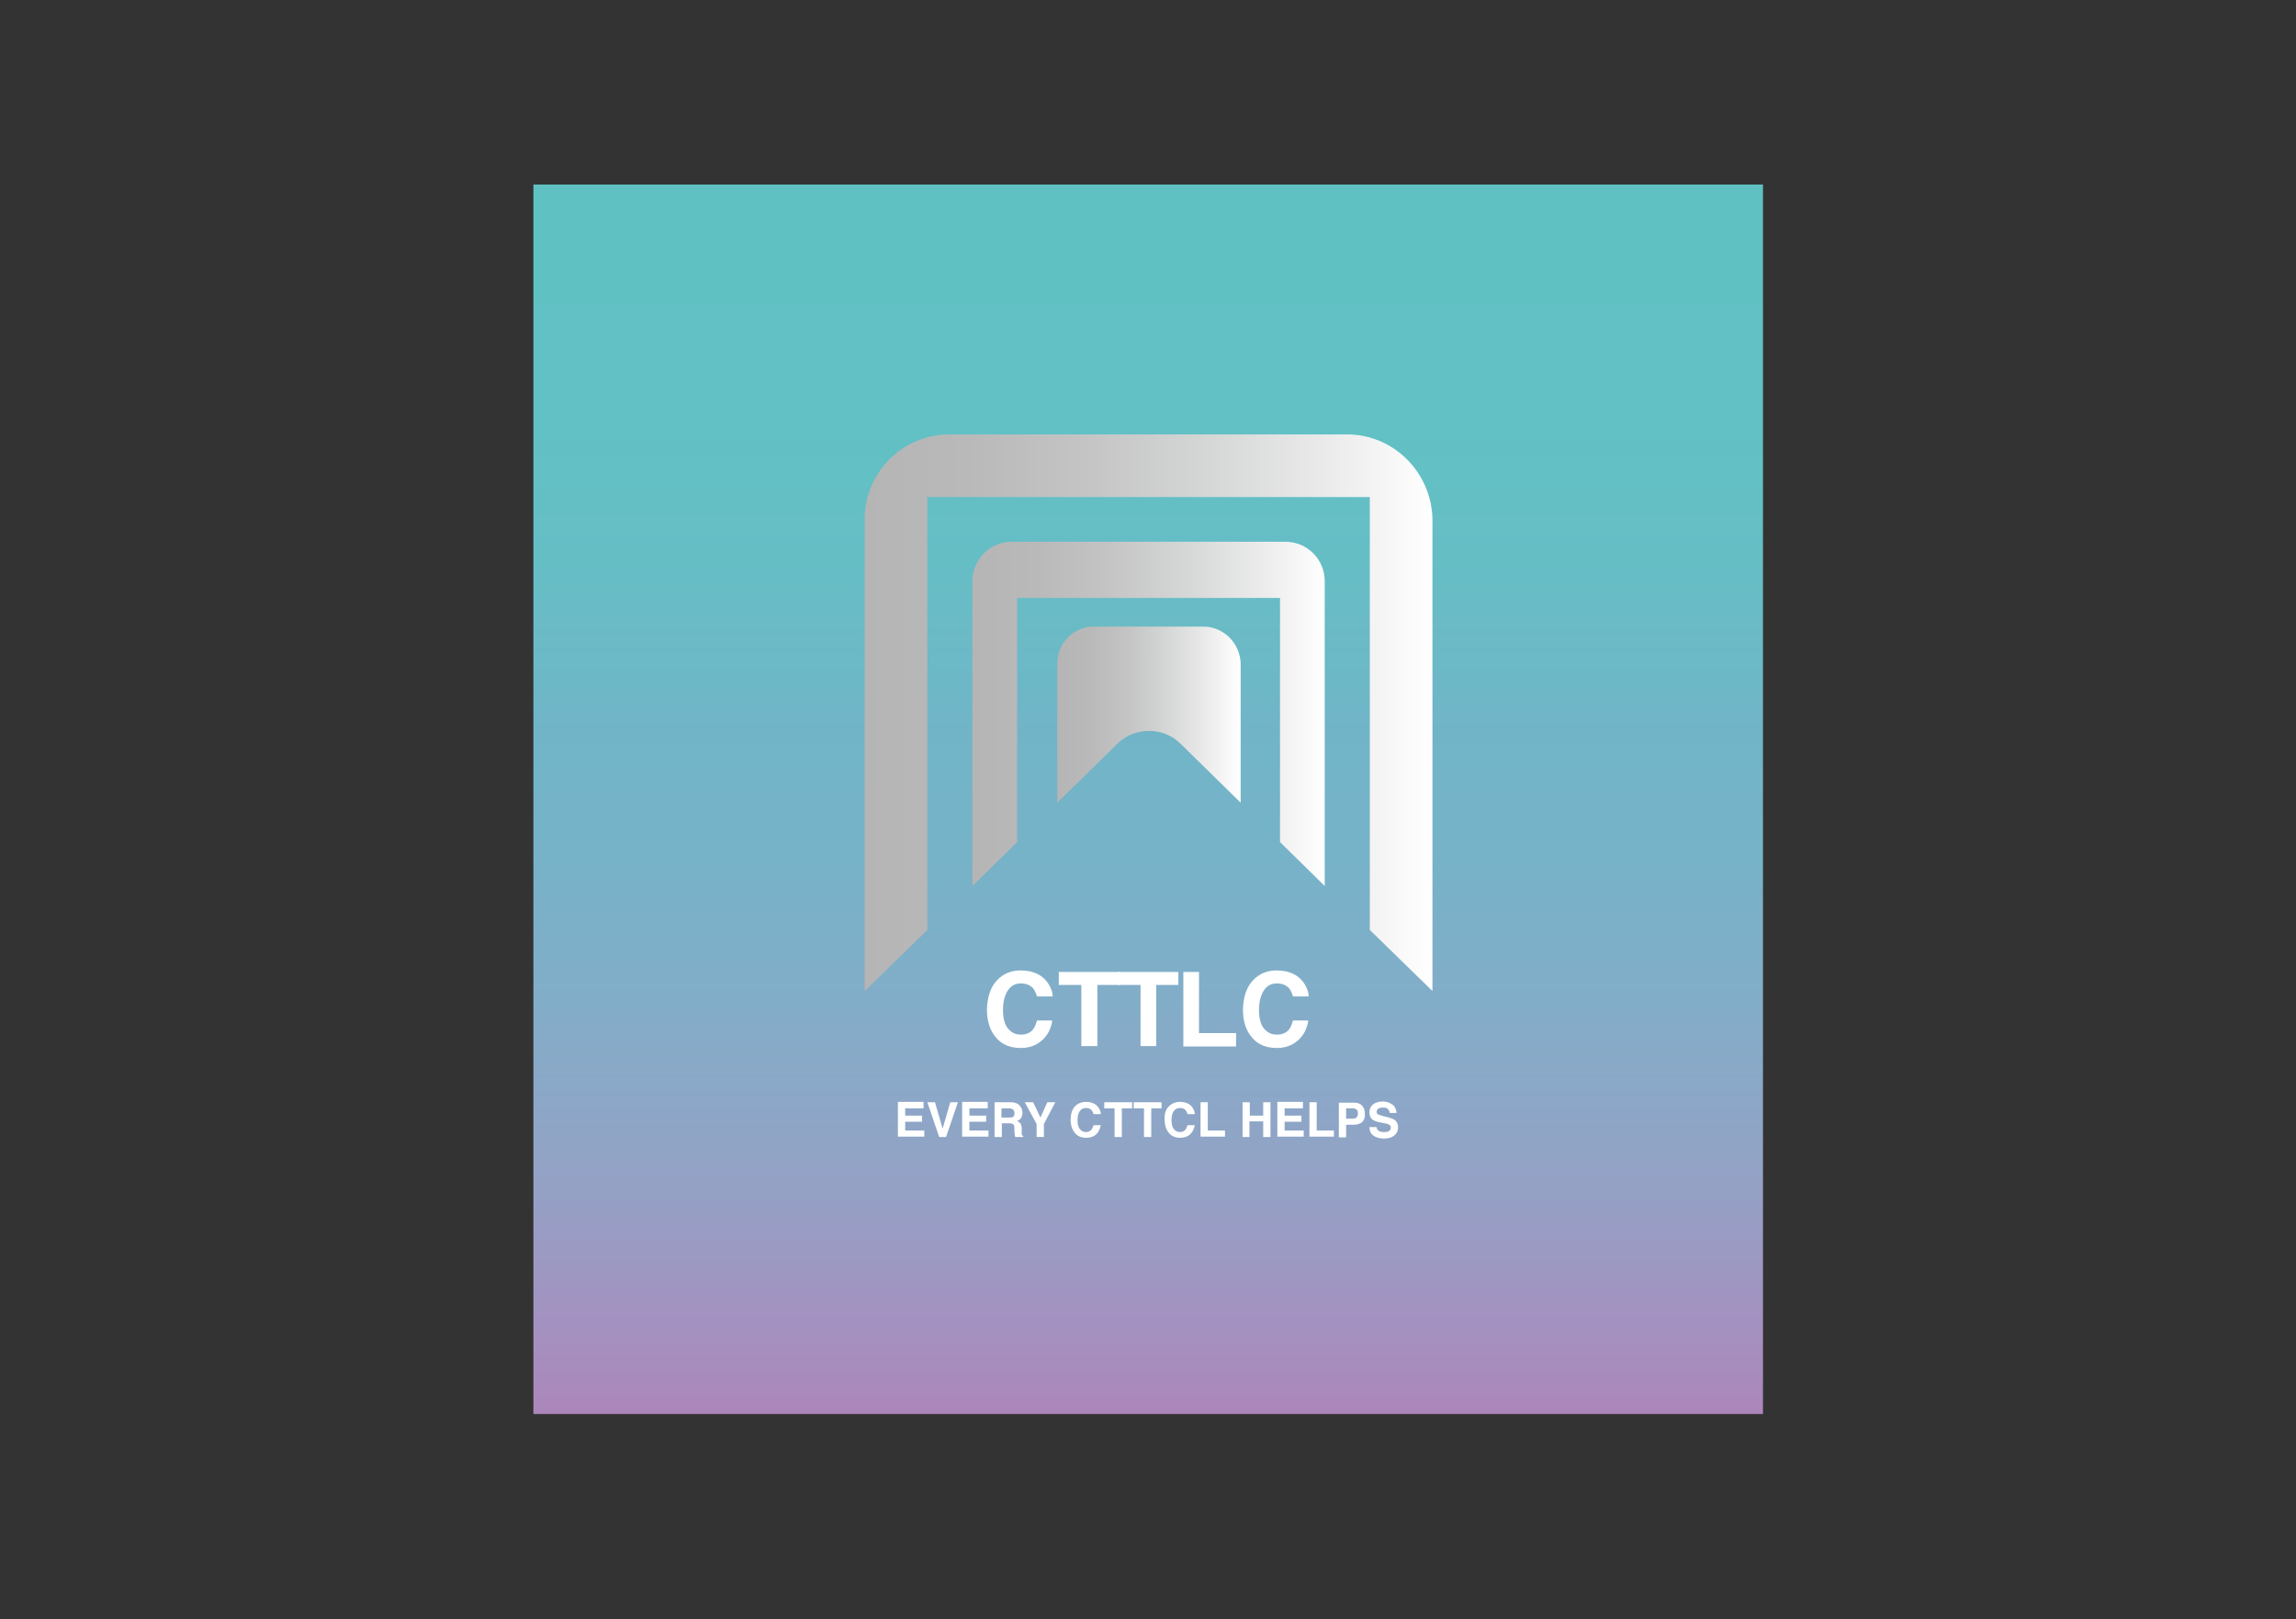<?xml version="1.0" encoding="utf-8"?>
<!-- Generator: Adobe Illustrator 22.1.0, SVG Export Plug-In . SVG Version: 6.00 Build 0)  -->
<svg version="1.1" id="圖層_1" xmlns="http://www.w3.org/2000/svg" xmlns:xlink="http://www.w3.org/1999/xlink" x="0px" y="0px"
	 viewBox="0 0 600.9 423.8" style="enable-background:new 0 0 600.9 423.8;" xml:space="preserve">
<rect x="0" y="0" width="600.9" height="423.8" fill="#333333" stroke="none"/>
<style type="text/css">
	.st0{fill:url(#SVGID_1_);}
	.st1{fill:#FFFFFF;}
	.st2{fill:url(#SVGID_2_);}
	.st3{fill:url(#SVGID_3_);}
	.st4{fill:url(#SVGID_4_);}
</style>
<linearGradient id="SVGID_1_" gradientUnits="userSpaceOnUse" x1="300.472" y1="370.086" x2="300.472" y2="48.271">
	<stop  offset="0" style="stop-color:#AC86BB"/>
	<stop  offset="6.132965e-02" style="stop-color:#A590C0"/>
	<stop  offset="0.203" style="stop-color:#92A3C6"/>
	<stop  offset="0.336" style="stop-color:#82ADC8"/>
	<stop  offset="0.458" style="stop-color:#76B3C8"/>
	<stop  offset="0.556" style="stop-color:#71B4C8"/>
	<stop  offset="0.598" style="stop-color:#6DB8C7"/>
	<stop  offset="0.696" style="stop-color:#66BEC5"/>
	<stop  offset="0.813" style="stop-color:#61C1C4"/>
	<stop  offset="0.994" style="stop-color:#60C1C3"/>
</linearGradient>
<rect x="139.6" y="48.3" class="st0" width="321.8" height="321.8"/>
<g>
	<g>
		<path class="st1" d="M261.1,256.4c1.6-1.6,3.6-2.4,6-2.4c3.2,0,5.6,1.1,7.1,3.2c0.8,1.2,1.3,2.4,1.3,3.6h-4.1
			c-0.3-0.9-0.6-1.6-1-2.1c-0.7-0.8-1.8-1.3-3.2-1.3c-1.5,0-2.6,0.6-3.4,1.8c-0.8,1.2-1.3,2.9-1.3,5.1c0,2.2,0.4,3.8,1.3,4.9
			c0.9,1.1,2,1.6,3.4,1.6c1.4,0,2.5-0.5,3.2-1.4c0.4-0.5,0.7-1.3,1-2.3h4c-0.3,2.1-1.2,3.9-2.7,5.2c-1.4,1.3-3.3,2-5.5,2
			c-2.8,0-5-0.9-6.5-2.7c-1.6-1.8-2.4-4.3-2.4-7.4C258.4,260.8,259.3,258.2,261.1,256.4z"/>
		<path class="st1" d="M293,254.4v3.4h-5.8v16H283v-16h-5.9v-3.4H293z"/>
		<path class="st1" d="M308.4,254.4v3.4h-5.8v16h-4.1v-16h-5.9v-3.4H308.4z"/>
		<path class="st1" d="M309.7,254.4h4.1v16h9.7v3.5h-13.8V254.4z"/>
		<path class="st1" d="M328.1,256.4c1.6-1.6,3.6-2.4,6-2.4c3.2,0,5.6,1.1,7.1,3.2c0.8,1.2,1.3,2.4,1.3,3.6h-4.1
			c-0.3-0.9-0.6-1.6-1-2.1c-0.7-0.8-1.8-1.3-3.2-1.3c-1.5,0-2.6,0.6-3.4,1.8c-0.8,1.2-1.3,2.9-1.3,5.1c0,2.2,0.4,3.8,1.3,4.9
			c0.9,1.1,2,1.6,3.4,1.6c1.4,0,2.5-0.5,3.2-1.4c0.4-0.5,0.7-1.3,1-2.3h4c-0.3,2.1-1.2,3.9-2.7,5.2c-1.4,1.3-3.3,2-5.5,2
			c-2.8,0-5-0.9-6.5-2.7c-1.6-1.8-2.4-4.3-2.4-7.4C325.4,260.8,326.3,258.2,328.1,256.4z"/>
	</g>
	<g>
		<path class="st1" d="M241.7,290.1h-4.8v1.9h4.4v1.6h-4.4v2.3h5v1.6h-6.9v-9.1h6.7V290.1z"/>
		<path class="st1" d="M248.7,288.5h2l-3.1,9.1h-1.8l-3.1-9.1h2l2,6.9L248.7,288.5z"/>
		<path class="st1" d="M258.5,290.1h-4.8v1.9h4.4v1.6h-4.4v2.3h5v1.6h-6.9v-9.1h6.7V290.1z"/>
		<path class="st1" d="M266.1,288.8c0.3,0.1,0.6,0.4,0.8,0.6c0.2,0.2,0.3,0.5,0.5,0.8c0.1,0.3,0.2,0.6,0.2,1c0,0.4-0.1,0.9-0.3,1.3
			c-0.2,0.4-0.6,0.7-1.1,0.9c0.4,0.2,0.7,0.4,0.9,0.7c0.2,0.3,0.3,0.8,0.3,1.4v0.6c0,0.4,0,0.7,0,0.8c0.1,0.2,0.2,0.4,0.4,0.5v0.2
			h-2.1c-0.1-0.2-0.1-0.4-0.1-0.5c0-0.3-0.1-0.5-0.1-0.8l0-0.8c0-0.6-0.1-1-0.3-1.2c-0.2-0.2-0.6-0.3-1.1-0.3h-1.9v3.6h-1.9v-9.1
			h4.3C265.2,288.5,265.7,288.6,266.1,288.8z M262.1,290.1v2.4h2c0.4,0,0.7,0,0.9-0.1c0.4-0.2,0.5-0.5,0.5-1c0-0.6-0.2-0.9-0.5-1.1
			c-0.2-0.1-0.5-0.2-0.9-0.2H262.1z"/>
		<path class="st1" d="M274.1,288.5h2.1l-3,5.7v3.4h-1.9v-3.4l-3.1-5.7h2.2l1.9,4L274.1,288.5z"/>
		<path class="st1" d="M281.4,289.5c0.7-0.7,1.7-1.1,2.8-1.1c1.5,0,2.6,0.5,3.3,1.5c0.4,0.6,0.6,1.1,0.6,1.7h-1.9
			c-0.1-0.4-0.3-0.8-0.5-1c-0.3-0.4-0.8-0.6-1.5-0.6c-0.7,0-1.2,0.3-1.6,0.8c-0.4,0.6-0.6,1.3-0.6,2.4c0,1,0.2,1.8,0.6,2.3
			c0.4,0.5,0.9,0.8,1.6,0.8c0.7,0,1.1-0.2,1.5-0.7c0.2-0.2,0.3-0.6,0.5-1.1h1.9c-0.2,1-0.6,1.8-1.2,2.4c-0.7,0.6-1.5,0.9-2.6,0.9
			c-1.3,0-2.3-0.4-3-1.3c-0.7-0.8-1.1-2-1.1-3.5C280.2,291.6,280.6,290.3,281.4,289.5z"/>
		<path class="st1" d="M296.3,288.5v1.6h-2.7v7.5h-1.9v-7.5h-2.7v-1.6H296.3z"/>
		<path class="st1" d="M304,288.5v1.6h-2.7v7.5h-1.9v-7.5h-2.7v-1.6H304z"/>
		<path class="st1" d="M306,289.5c0.7-0.7,1.7-1.1,2.8-1.1c1.5,0,2.6,0.5,3.3,1.5c0.4,0.6,0.6,1.1,0.6,1.7h-1.9
			c-0.1-0.4-0.3-0.8-0.5-1c-0.3-0.4-0.8-0.6-1.5-0.6c-0.7,0-1.2,0.3-1.6,0.8c-0.4,0.6-0.6,1.3-0.6,2.4c0,1,0.2,1.8,0.6,2.3
			c0.4,0.5,0.9,0.8,1.6,0.8c0.7,0,1.1-0.2,1.5-0.7c0.2-0.2,0.3-0.6,0.5-1.1h1.9c-0.2,1-0.6,1.8-1.2,2.4c-0.7,0.6-1.5,0.9-2.6,0.9
			c-1.3,0-2.3-0.4-3-1.3c-0.7-0.8-1.1-2-1.1-3.5C304.7,291.6,305.1,290.3,306,289.5z"/>
		<path class="st1" d="M314.2,288.5h1.9v7.4h4.5v1.6h-6.4V288.5z"/>
		<path class="st1" d="M325.2,297.6v-9.1h1.9v3.5h3.5v-3.5h1.9v9.1h-1.9v-4.1H327v4.1H325.2z"/>
		<path class="st1" d="M341,290.1h-4.8v1.9h4.4v1.6h-4.4v2.3h5v1.6h-6.9v-9.1h6.7V290.1z"/>
		<path class="st1" d="M342.7,288.5h1.9v7.4h4.5v1.6h-6.4V288.5z"/>
		<path class="st1" d="M356.5,293.7c-0.5,0.4-1.3,0.7-2.3,0.7h-1.9v3.3h-1.9v-9.1h3.9c0.9,0,1.6,0.2,2.1,0.7
			c0.5,0.5,0.8,1.2,0.8,2.2C357.3,292.5,357,293.2,356.5,293.7z M355,290.4c-0.2-0.2-0.6-0.3-1-0.3h-1.7v2.7h1.7
			c0.4,0,0.8-0.1,1-0.3c0.2-0.2,0.4-0.6,0.4-1C355.4,290.9,355.3,290.6,355,290.4z"/>
		<path class="st1" d="M360.2,294.8c0.1,0.4,0.2,0.7,0.3,0.9c0.3,0.4,0.9,0.6,1.6,0.6c0.5,0,0.8,0,1.1-0.1c0.5-0.2,0.8-0.5,0.8-1.1
			c0-0.3-0.1-0.5-0.4-0.7c-0.3-0.2-0.7-0.3-1.3-0.4l-1-0.2c-1-0.2-1.6-0.4-2-0.7c-0.6-0.4-0.9-1.1-0.9-2c0-0.8,0.3-1.5,0.9-2
			c0.6-0.5,1.5-0.8,2.6-0.8c1,0,1.8,0.3,2.5,0.8c0.7,0.5,1,1.2,1.1,2.2h-1.8c0-0.5-0.3-0.9-0.7-1.2c-0.3-0.2-0.7-0.2-1.1-0.2
			c-0.5,0-0.9,0.1-1.2,0.3c-0.3,0.2-0.4,0.5-0.4,0.8c0,0.3,0.1,0.6,0.4,0.7c0.2,0.1,0.6,0.2,1.2,0.4l1.6,0.4
			c0.7,0.2,1.2,0.4,1.6,0.7c0.5,0.4,0.8,1,0.8,1.9c0,0.8-0.3,1.5-1,2.1c-0.6,0.5-1.5,0.8-2.7,0.8c-1.2,0-2.1-0.3-2.8-0.8
			c-0.7-0.5-1-1.3-1-2.2H360.2z"/>
	</g>
</g>
<g>
	<linearGradient id="SVGID_2_" gradientUnits="userSpaceOnUse" x1="226.25" y1="186.569" x2="374.743" y2="186.569">
		<stop  offset="0" style="stop-color:#B5B5B6"/>
		<stop  offset="0.181" style="stop-color:#B9B9BA"/>
		<stop  offset="0.387" style="stop-color:#C4C4C5"/>
		<stop  offset="0.604" style="stop-color:#D5D6D6"/>
		<stop  offset="0.829" style="stop-color:#ECECED"/>
		<stop  offset="1" style="stop-color:#FFFFFF"/>
	</linearGradient>
	<path class="st2" d="M352.5,113.7h-52h0h-52c-12.3,0-22.2,10-22.2,22.2v123.5l16.4-16V130.1h57.9h0h57.9v113.3l16.4,16V136
		C374.7,123.7,364.8,113.7,352.5,113.7z"/>
	<linearGradient id="SVGID_3_" gradientUnits="userSpaceOnUse" x1="254.295" y1="186.835" x2="346.698" y2="186.835">
		<stop  offset="0" style="stop-color:#B5B5B6"/>
		<stop  offset="0.181" style="stop-color:#B9B9BA"/>
		<stop  offset="0.387" style="stop-color:#C4C4C5"/>
		<stop  offset="0.604" style="stop-color:#D5D6D6"/>
		<stop  offset="0.829" style="stop-color:#ECECED"/>
		<stop  offset="1" style="stop-color:#FFFFFF"/>
	</linearGradient>
	<path class="st3" d="M336.4,141.8h-35.8h0h-35.8c-5.7,0-10.3,4.6-10.3,10.3v79.8l11.7-11.5v-63.9h34.5h0H335v63.9l11.7,11.5v-79.8
		C346.7,146.4,342.1,141.8,336.4,141.8z"/>
	<linearGradient id="SVGID_4_" gradientUnits="userSpaceOnUse" x1="276.498" y1="187.046" x2="324.494" y2="187.046">
		<stop  offset="0" style="stop-color:#B5B5B6"/>
		<stop  offset="0.181" style="stop-color:#B9B9BA"/>
		<stop  offset="0.387" style="stop-color:#C4C4C5"/>
		<stop  offset="0.604" style="stop-color:#D5D6D6"/>
		<stop  offset="0.829" style="stop-color:#ECECED"/>
		<stop  offset="1" style="stop-color:#FFFFFF"/>
	</linearGradient>
	<path class="st4" d="M314.9,164h-14.3h0h-14.3c-5.3,0-9.6,4.3-9.6,9.6v36.5l15.7-15.4c2.3-2.3,5.3-3.4,8.3-3.4c3,0,6,1.1,8.3,3.4
		l15.7,15.4v-36.5C324.5,168.3,320.2,164,314.9,164z"/>
</g>
</svg>
